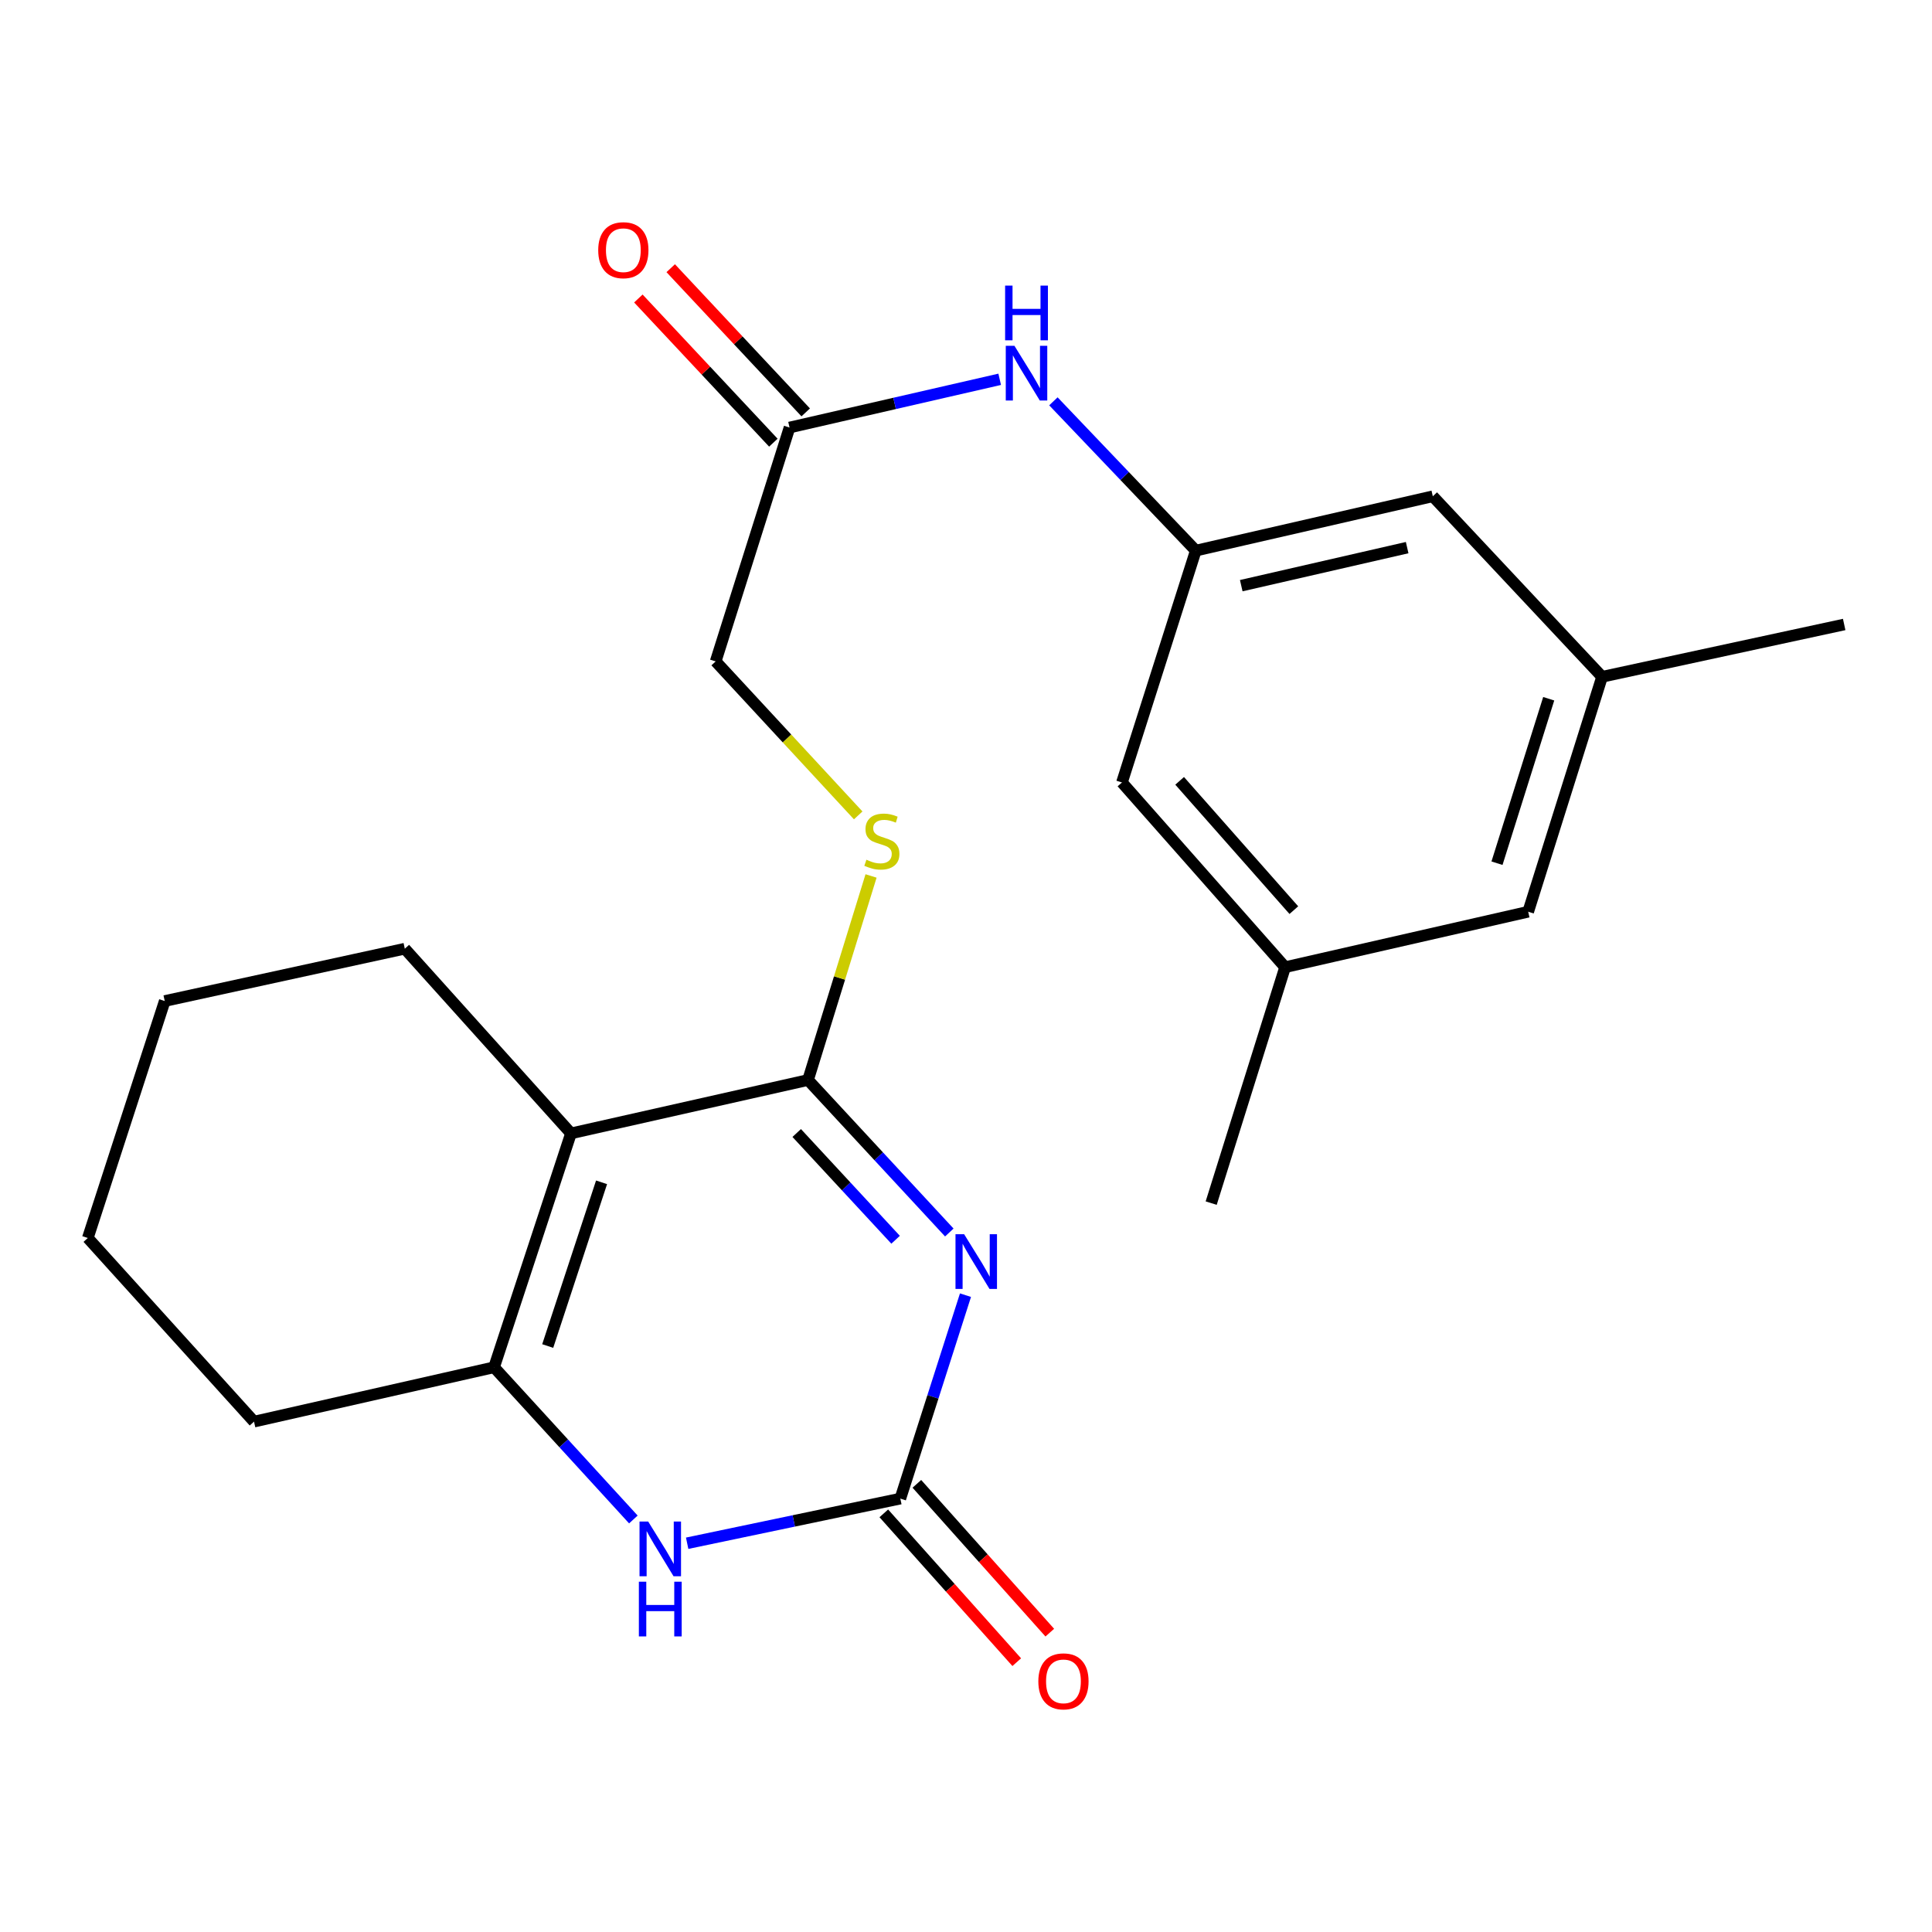 <?xml version='1.0' encoding='iso-8859-1'?>
<svg version='1.1' baseProfile='full'
              xmlns='http://www.w3.org/2000/svg'
                      xmlns:rdkit='http://www.rdkit.org/xml'
                      xmlns:xlink='http://www.w3.org/1999/xlink'
                  xml:space='preserve'
width='1000px' height='1000px' viewBox='0 0 1000 1000'>
<!-- END OF HEADER -->
<rect style='opacity:1.0;fill:#FFFFFF;stroke:none' width='1000' height='1000' x='0' y='0'> </rect>
<path class='bond-0' d='M 491.359,637.946 L 454.796,598.478' style='fill:none;fill-rule:evenodd;stroke:#0000FF;stroke-width:6px;stroke-linecap:butt;stroke-linejoin:miter;stroke-opacity:1' />
<path class='bond-0' d='M 454.796,598.478 L 418.234,559.009' style='fill:none;fill-rule:evenodd;stroke:#000000;stroke-width:6px;stroke-linecap:butt;stroke-linejoin:miter;stroke-opacity:1' />
<path class='bond-0' d='M 463.561,641.695 L 437.968,614.067' style='fill:none;fill-rule:evenodd;stroke:#0000FF;stroke-width:6px;stroke-linecap:butt;stroke-linejoin:miter;stroke-opacity:1' />
<path class='bond-0' d='M 437.968,614.067 L 412.374,586.439' style='fill:none;fill-rule:evenodd;stroke:#000000;stroke-width:6px;stroke-linecap:butt;stroke-linejoin:miter;stroke-opacity:1' />
<path class='bond-2' d='M 499.735,670.378 L 482.873,723.025' style='fill:none;fill-rule:evenodd;stroke:#0000FF;stroke-width:6px;stroke-linecap:butt;stroke-linejoin:miter;stroke-opacity:1' />
<path class='bond-2' d='M 482.873,723.025 L 466.011,775.673' style='fill:none;fill-rule:evenodd;stroke:#000000;stroke-width:6px;stroke-linecap:butt;stroke-linejoin:miter;stroke-opacity:1' />
<path class='bond-1' d='M 418.234,559.009 L 295.546,586.639' style='fill:none;fill-rule:evenodd;stroke:#000000;stroke-width:6px;stroke-linecap:butt;stroke-linejoin:miter;stroke-opacity:1' />
<path class='bond-5' d='M 418.234,559.009 L 434.545,506.202' style='fill:none;fill-rule:evenodd;stroke:#000000;stroke-width:6px;stroke-linecap:butt;stroke-linejoin:miter;stroke-opacity:1' />
<path class='bond-5' d='M 434.545,506.202 L 450.857,453.394' style='fill:none;fill-rule:evenodd;stroke:#CCCC00;stroke-width:6px;stroke-linecap:butt;stroke-linejoin:miter;stroke-opacity:1' />
<path class='bond-17' d='M 295.546,586.639 L 209.523,491.045' style='fill:none;fill-rule:evenodd;stroke:#000000;stroke-width:6px;stroke-linecap:butt;stroke-linejoin:miter;stroke-opacity:1' />
<path class='bond-23' d='M 295.546,586.639 L 255.733,707.695' style='fill:none;fill-rule:evenodd;stroke:#000000;stroke-width:6px;stroke-linecap:butt;stroke-linejoin:miter;stroke-opacity:1' />
<path class='bond-23' d='M 311.365,611.964 L 283.496,696.703' style='fill:none;fill-rule:evenodd;stroke:#000000;stroke-width:6px;stroke-linecap:butt;stroke-linejoin:miter;stroke-opacity:1' />
<path class='bond-4' d='M 466.011,775.673 L 410.841,787.227' style='fill:none;fill-rule:evenodd;stroke:#000000;stroke-width:6px;stroke-linecap:butt;stroke-linejoin:miter;stroke-opacity:1' />
<path class='bond-4' d='M 410.841,787.227 L 355.67,798.782' style='fill:none;fill-rule:evenodd;stroke:#0000FF;stroke-width:6px;stroke-linecap:butt;stroke-linejoin:miter;stroke-opacity:1' />
<path class='bond-9' d='M 457.458,783.314 L 491.861,821.825' style='fill:none;fill-rule:evenodd;stroke:#000000;stroke-width:6px;stroke-linecap:butt;stroke-linejoin:miter;stroke-opacity:1' />
<path class='bond-9' d='M 491.861,821.825 L 526.265,860.336' style='fill:none;fill-rule:evenodd;stroke:#FF0000;stroke-width:6px;stroke-linecap:butt;stroke-linejoin:miter;stroke-opacity:1' />
<path class='bond-9' d='M 474.565,768.031 L 508.969,806.542' style='fill:none;fill-rule:evenodd;stroke:#000000;stroke-width:6px;stroke-linecap:butt;stroke-linejoin:miter;stroke-opacity:1' />
<path class='bond-9' d='M 508.969,806.542 L 543.372,845.054' style='fill:none;fill-rule:evenodd;stroke:#FF0000;stroke-width:6px;stroke-linecap:butt;stroke-linejoin:miter;stroke-opacity:1' />
<path class='bond-3' d='M 255.733,707.695 L 291.782,747.087' style='fill:none;fill-rule:evenodd;stroke:#000000;stroke-width:6px;stroke-linecap:butt;stroke-linejoin:miter;stroke-opacity:1' />
<path class='bond-3' d='M 291.782,747.087 L 327.83,786.479' style='fill:none;fill-rule:evenodd;stroke:#0000FF;stroke-width:6px;stroke-linecap:butt;stroke-linejoin:miter;stroke-opacity:1' />
<path class='bond-18' d='M 255.733,707.695 L 131.478,735.834' style='fill:none;fill-rule:evenodd;stroke:#000000;stroke-width:6px;stroke-linecap:butt;stroke-linejoin:miter;stroke-opacity:1' />
<path class='bond-13' d='M 444.207,422.047 L 407.319,382.197' style='fill:none;fill-rule:evenodd;stroke:#CCCC00;stroke-width:6px;stroke-linecap:butt;stroke-linejoin:miter;stroke-opacity:1' />
<path class='bond-13' d='M 407.319,382.197 L 370.43,342.346' style='fill:none;fill-rule:evenodd;stroke:#000000;stroke-width:6px;stroke-linecap:butt;stroke-linejoin:miter;stroke-opacity:1' />
<path class='bond-6' d='M 618.941,284.997 L 582.09,246.361' style='fill:none;fill-rule:evenodd;stroke:#000000;stroke-width:6px;stroke-linecap:butt;stroke-linejoin:miter;stroke-opacity:1' />
<path class='bond-6' d='M 582.09,246.361 L 545.239,207.725' style='fill:none;fill-rule:evenodd;stroke:#0000FF;stroke-width:6px;stroke-linecap:butt;stroke-linejoin:miter;stroke-opacity:1' />
<path class='bond-14' d='M 618.941,284.997 L 580.721,405.009' style='fill:none;fill-rule:evenodd;stroke:#000000;stroke-width:6px;stroke-linecap:butt;stroke-linejoin:miter;stroke-opacity:1' />
<path class='bond-15' d='M 618.941,284.997 L 741.616,256.871' style='fill:none;fill-rule:evenodd;stroke:#000000;stroke-width:6px;stroke-linecap:butt;stroke-linejoin:miter;stroke-opacity:1' />
<path class='bond-15' d='M 642.469,303.138 L 728.341,283.449' style='fill:none;fill-rule:evenodd;stroke:#000000;stroke-width:6px;stroke-linecap:butt;stroke-linejoin:miter;stroke-opacity:1' />
<path class='bond-7' d='M 408.663,221.289 L 370.43,342.346' style='fill:none;fill-rule:evenodd;stroke:#000000;stroke-width:6px;stroke-linecap:butt;stroke-linejoin:miter;stroke-opacity:1' />
<path class='bond-8' d='M 408.663,221.289 L 463.051,208.807' style='fill:none;fill-rule:evenodd;stroke:#000000;stroke-width:6px;stroke-linecap:butt;stroke-linejoin:miter;stroke-opacity:1' />
<path class='bond-8' d='M 463.051,208.807 L 517.439,196.325' style='fill:none;fill-rule:evenodd;stroke:#0000FF;stroke-width:6px;stroke-linecap:butt;stroke-linejoin:miter;stroke-opacity:1' />
<path class='bond-10' d='M 417.035,213.45 L 382.097,176.136' style='fill:none;fill-rule:evenodd;stroke:#000000;stroke-width:6px;stroke-linecap:butt;stroke-linejoin:miter;stroke-opacity:1' />
<path class='bond-10' d='M 382.097,176.136 L 347.159,138.822' style='fill:none;fill-rule:evenodd;stroke:#FF0000;stroke-width:6px;stroke-linecap:butt;stroke-linejoin:miter;stroke-opacity:1' />
<path class='bond-10' d='M 400.29,229.129 L 365.352,191.815' style='fill:none;fill-rule:evenodd;stroke:#000000;stroke-width:6px;stroke-linecap:butt;stroke-linejoin:miter;stroke-opacity:1' />
<path class='bond-10' d='M 365.352,191.815 L 330.414,154.501' style='fill:none;fill-rule:evenodd;stroke:#FF0000;stroke-width:6px;stroke-linecap:butt;stroke-linejoin:miter;stroke-opacity:1' />
<path class='bond-11' d='M 665.164,500.616 L 580.721,405.009' style='fill:none;fill-rule:evenodd;stroke:#000000;stroke-width:6px;stroke-linecap:butt;stroke-linejoin:miter;stroke-opacity:1' />
<path class='bond-11' d='M 669.691,471.089 L 610.581,404.164' style='fill:none;fill-rule:evenodd;stroke:#000000;stroke-width:6px;stroke-linecap:butt;stroke-linejoin:miter;stroke-opacity:1' />
<path class='bond-19' d='M 665.164,500.616 L 626.906,622.73' style='fill:none;fill-rule:evenodd;stroke:#000000;stroke-width:6px;stroke-linecap:butt;stroke-linejoin:miter;stroke-opacity:1' />
<path class='bond-25' d='M 665.164,500.616 L 790.987,471.916' style='fill:none;fill-rule:evenodd;stroke:#000000;stroke-width:6px;stroke-linecap:butt;stroke-linejoin:miter;stroke-opacity:1' />
<path class='bond-12' d='M 829.232,350.311 L 741.616,256.871' style='fill:none;fill-rule:evenodd;stroke:#000000;stroke-width:6px;stroke-linecap:butt;stroke-linejoin:miter;stroke-opacity:1' />
<path class='bond-16' d='M 829.232,350.311 L 790.987,471.916' style='fill:none;fill-rule:evenodd;stroke:#000000;stroke-width:6px;stroke-linecap:butt;stroke-linejoin:miter;stroke-opacity:1' />
<path class='bond-16' d='M 801.613,361.67 L 774.841,446.793' style='fill:none;fill-rule:evenodd;stroke:#000000;stroke-width:6px;stroke-linecap:butt;stroke-linejoin:miter;stroke-opacity:1' />
<path class='bond-20' d='M 829.232,350.311 L 954.545,323.23' style='fill:none;fill-rule:evenodd;stroke:#000000;stroke-width:6px;stroke-linecap:butt;stroke-linejoin:miter;stroke-opacity:1' />
<path class='bond-21' d='M 209.523,491.045 L 85.267,518.126' style='fill:none;fill-rule:evenodd;stroke:#000000;stroke-width:6px;stroke-linecap:butt;stroke-linejoin:miter;stroke-opacity:1' />
<path class='bond-22' d='M 131.478,735.834 L 45.455,640.776' style='fill:none;fill-rule:evenodd;stroke:#000000;stroke-width:6px;stroke-linecap:butt;stroke-linejoin:miter;stroke-opacity:1' />
<path class='bond-24' d='M 85.267,518.126 L 45.455,640.776' style='fill:none;fill-rule:evenodd;stroke:#000000;stroke-width:6px;stroke-linecap:butt;stroke-linejoin:miter;stroke-opacity:1' />
<path  class='atom-0' d='M 499.042 638.837
L 508.322 653.837
Q 509.242 655.317, 510.722 657.997
Q 512.202 660.677, 512.282 660.837
L 512.282 638.837
L 516.042 638.837
L 516.042 667.157
L 512.162 667.157
L 502.202 650.757
Q 501.042 648.837, 499.802 646.637
Q 498.602 644.437, 498.242 643.757
L 498.242 667.157
L 494.562 667.157
L 494.562 638.837
L 499.042 638.837
' fill='#0000FF'/>
<path  class='atom-5' d='M 335.496 787.536
L 344.776 802.536
Q 345.696 804.016, 347.176 806.696
Q 348.656 809.376, 348.736 809.536
L 348.736 787.536
L 352.496 787.536
L 352.496 815.856
L 348.616 815.856
L 338.656 799.456
Q 337.496 797.536, 336.256 795.336
Q 335.056 793.136, 334.696 792.456
L 334.696 815.856
L 331.016 815.856
L 331.016 787.536
L 335.496 787.536
' fill='#0000FF'/>
<path  class='atom-5' d='M 330.676 818.688
L 334.516 818.688
L 334.516 830.728
L 348.996 830.728
L 348.996 818.688
L 352.836 818.688
L 352.836 847.008
L 348.996 847.008
L 348.996 833.928
L 334.516 833.928
L 334.516 847.008
L 330.676 847.008
L 330.676 818.688
' fill='#0000FF'/>
<path  class='atom-6' d='M 448.453 444.996
Q 448.773 445.116, 450.093 445.676
Q 451.413 446.236, 452.853 446.596
Q 454.333 446.916, 455.773 446.916
Q 458.453 446.916, 460.013 445.636
Q 461.573 444.316, 461.573 442.036
Q 461.573 440.476, 460.773 439.516
Q 460.013 438.556, 458.813 438.036
Q 457.613 437.516, 455.613 436.916
Q 453.093 436.156, 451.573 435.436
Q 450.093 434.716, 449.013 433.196
Q 447.973 431.676, 447.973 429.116
Q 447.973 425.556, 450.373 423.356
Q 452.813 421.156, 457.613 421.156
Q 460.893 421.156, 464.613 422.716
L 463.693 425.796
Q 460.293 424.396, 457.733 424.396
Q 454.973 424.396, 453.453 425.556
Q 451.933 426.676, 451.973 428.636
Q 451.973 430.156, 452.733 431.076
Q 453.533 431.996, 454.653 432.516
Q 455.813 433.036, 457.733 433.636
Q 460.293 434.436, 461.813 435.236
Q 463.333 436.036, 464.413 437.676
Q 465.533 439.276, 465.533 442.036
Q 465.533 445.956, 462.893 448.076
Q 460.293 450.156, 455.933 450.156
Q 453.413 450.156, 451.493 449.596
Q 449.613 449.076, 447.373 448.156
L 448.453 444.996
' fill='#CCCC00'/>
<path  class='atom-9' d='M 525.065 178.978
L 534.345 193.978
Q 535.265 195.458, 536.745 198.138
Q 538.225 200.818, 538.305 200.978
L 538.305 178.978
L 542.065 178.978
L 542.065 207.298
L 538.185 207.298
L 528.225 190.898
Q 527.065 188.978, 525.825 186.778
Q 524.625 184.578, 524.265 183.898
L 524.265 207.298
L 520.585 207.298
L 520.585 178.978
L 525.065 178.978
' fill='#0000FF'/>
<path  class='atom-9' d='M 520.245 147.826
L 524.085 147.826
L 524.085 159.866
L 538.565 159.866
L 538.565 147.826
L 542.405 147.826
L 542.405 176.146
L 538.565 176.146
L 538.565 163.066
L 524.085 163.066
L 524.085 176.146
L 520.245 176.146
L 520.245 147.826
' fill='#0000FF'/>
<path  class='atom-10' d='M 537.441 870.263
Q 537.441 863.463, 540.801 859.663
Q 544.161 855.863, 550.441 855.863
Q 556.721 855.863, 560.081 859.663
Q 563.441 863.463, 563.441 870.263
Q 563.441 877.143, 560.041 881.063
Q 556.641 884.943, 550.441 884.943
Q 544.201 884.943, 540.801 881.063
Q 537.441 877.183, 537.441 870.263
M 550.441 881.743
Q 554.761 881.743, 557.081 878.863
Q 559.441 875.943, 559.441 870.263
Q 559.441 864.703, 557.081 861.903
Q 554.761 859.063, 550.441 859.063
Q 546.121 859.063, 543.761 861.863
Q 541.441 864.663, 541.441 870.263
Q 541.441 875.983, 543.761 878.863
Q 546.121 881.743, 550.441 881.743
' fill='#FF0000'/>
<path  class='atom-11' d='M 309.64 129.497
Q 309.64 122.697, 313 118.897
Q 316.36 115.097, 322.64 115.097
Q 328.92 115.097, 332.28 118.897
Q 335.64 122.697, 335.64 129.497
Q 335.64 136.377, 332.24 140.297
Q 328.84 144.177, 322.64 144.177
Q 316.4 144.177, 313 140.297
Q 309.64 136.417, 309.64 129.497
M 322.64 140.977
Q 326.96 140.977, 329.28 138.097
Q 331.64 135.177, 331.64 129.497
Q 331.64 123.937, 329.28 121.137
Q 326.96 118.297, 322.64 118.297
Q 318.32 118.297, 315.96 121.097
Q 313.64 123.897, 313.64 129.497
Q 313.64 135.217, 315.96 138.097
Q 318.32 140.977, 322.64 140.977
' fill='#FF0000'/>
</svg>
